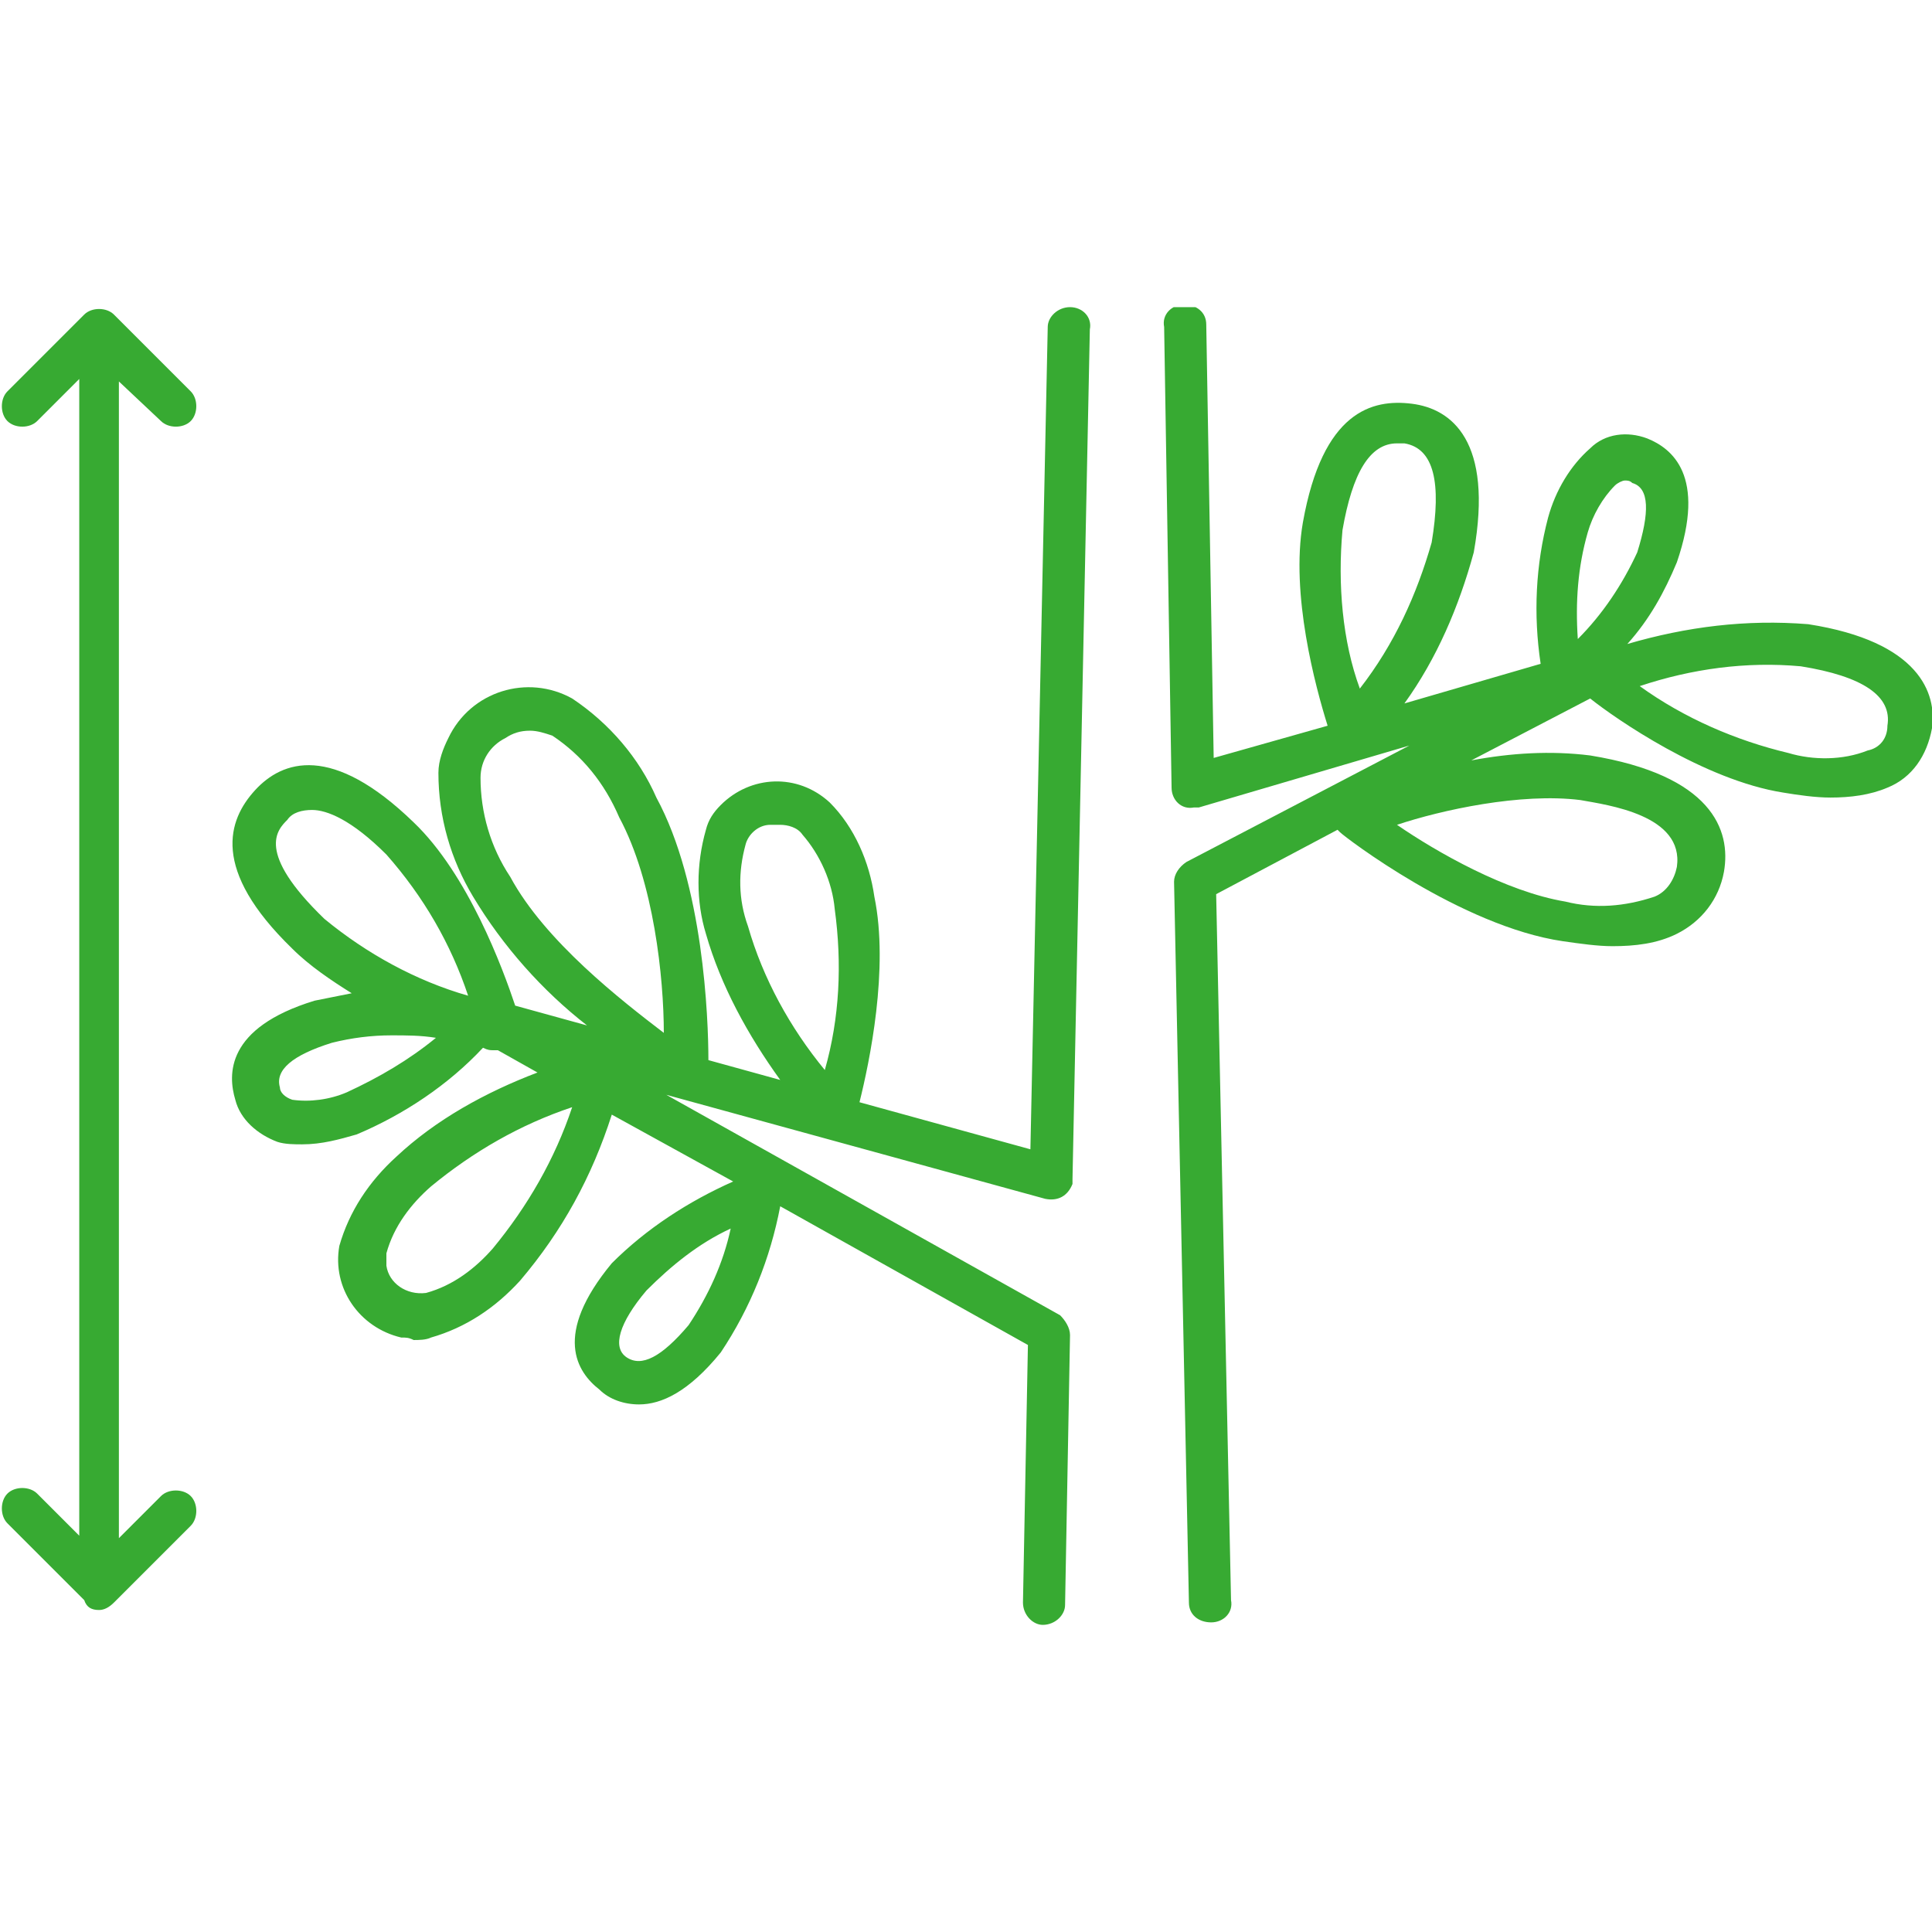 <?xml version="1.0" encoding="utf-8"?>
<!-- Generator: Adobe Illustrator 28.0.0, SVG Export Plug-In . SVG Version: 6.00 Build 0)  -->
<svg version="1.1" id="Groupe_481" xmlns="http://www.w3.org/2000/svg" xmlns:xlink="http://www.w3.org/1999/xlink" x="0px" y="0px"
	 viewBox="0 0 78 78" style="enable-background:new 0 0 78 78;" xml:space="preserve">
<style type="text/css">
	.st0{clip-path:url(#SVGID_00000036972757455438913360000017415330404180249477_);}
	.st1{fill:#37AA32;}
</style>
<g>
	<defs>
		<rect id="SVGID_1_" y="12.4" width="78" height="53.2"/>
	</defs>
	<clipPath id="SVGID_00000112593510428669796650000000335161686874724541_">
		<use xlink:href="#SVGID_1_"  style="overflow:visible;"/>
	</clipPath>
	<g id="Groupe_467" style="clip-path:url(#SVGID_00000112593510428669796650000000335161686874724541_);">
		<path id="Tracé_295" class="st1" d="M43.2,12.4L43.2,12.4c-0.5,0-0.9,0.4-0.9,0.8l-0.7,33.2l-6.9-1.9c0.4-1.6,1.2-5.4,0.6-8.3
			c-0.2-1.4-0.8-2.8-1.8-3.8c-1.3-1.2-3.2-1.1-4.4,0.1c-0.3,0.3-0.5,0.6-0.6,1c-0.4,1.4-0.4,2.9,0,4.2c0.6,2.1,1.7,4.1,3,5.9
			l-2.9-0.8c0-1.7-0.2-7.1-2.1-10.6c-0.7-1.6-1.9-3-3.4-4c-1.8-1-4.1-0.3-5,1.6c-0.2,0.4-0.4,0.9-0.4,1.4c0,1.8,0.5,3.5,1.4,5
			c1.2,2,2.8,3.8,4.6,5.2l-2.9-0.8c-0.5-1.5-1.9-5.3-4.1-7.4c-3.3-3.2-5.3-2.5-6.4-1.3c-1.1,1.2-1.8,3.2,1.5,6.4
			c0.7,0.7,1.6,1.3,2.4,1.8c-0.5,0.1-1,0.2-1.5,0.3c-3.6,1.1-3.5,3-3.2,4c0.2,0.8,0.9,1.4,1.7,1.7c0.3,0.1,0.7,0.1,1,0.1
			c0.8,0,1.5-0.2,2.2-0.4c1.9-0.8,3.7-2,5.1-3.5c0.2,0.1,0.3,0.1,0.4,0.1c0.1,0,0.1,0,0.2,0l0,0l1.6,0.9c-2.1,0.8-4.1,1.9-5.7,3.4
			c-1.1,1-1.9,2.2-2.3,3.6c-0.3,1.7,0.8,3.3,2.5,3.7c0.2,0,0.3,0,0.5,0.1c0.2,0,0.5,0,0.7-0.1c1.4-0.4,2.6-1.2,3.6-2.3
			c1.7-2,2.9-4.2,3.7-6.7l4.9,2.7c-1.8,0.8-3.5,1.9-4.9,3.3c-2.4,2.9-1.4,4.4-0.5,5.1c0.4,0.4,1,0.6,1.6,0.6c0.9,0,2-0.5,3.3-2.1
			c1.2-1.8,2-3.8,2.4-5.9l10,5.6l-0.2,10.4c0,0.5,0.4,0.9,0.8,0.9c0,0,0,0,0,0h0c0.5,0,0.9-0.4,0.9-0.8l0.2-10.9
			c0-0.3-0.2-0.6-0.4-0.8l-15.9-8.9l15.3,4.2c0.5,0.1,0.9-0.1,1.1-0.6c0-0.1,0-0.1,0-0.2l0.7-34.3C44.1,12.8,43.7,12.4,43.2,12.4
			C43.2,12.4,43.2,12.4,43.2,12.4 M30.1,34.1c0.1-0.4,0.5-0.8,1-0.8c0.1,0,0.2,0,0.4,0c0.3,0,0.7,0.1,0.9,0.4c0.7,0.8,1.2,1.9,1.3,3
			c0.3,2.2,0.2,4.4-0.4,6.5c-1.4-1.7-2.5-3.7-3.1-5.8C29.8,36.3,29.8,35.2,30.1,34.1 M20.6,35.4c-0.8-1.2-1.2-2.6-1.2-4
			c0-0.7,0.4-1.3,1-1.6c0.3-0.2,0.6-0.3,1-0.3c0.3,0,0.6,0.1,0.9,0.2c1.2,0.8,2.1,1.9,2.7,3.3c1.4,2.6,1.8,6.5,1.8,8.7
			C25.1,40.4,22,38,20.6,35.4 M14,44.1c-0.7,0.3-1.5,0.4-2.2,0.3c-0.3-0.1-0.5-0.3-0.5-0.5c-0.2-0.7,0.5-1.3,2.1-1.8
			c0.8-0.2,1.6-0.3,2.4-0.3c0.6,0,1.2,0,1.8,0.1C16.5,42.8,15.3,43.5,14,44.1 M19.9,50.4c-0.7,0.8-1.6,1.5-2.7,1.8
			c-0.8,0.1-1.5-0.4-1.6-1.1c0-0.2,0-0.3,0-0.5c0.3-1.1,1-2,1.8-2.7c1.7-1.4,3.6-2.5,5.7-3.2C22.4,46.8,21.3,48.7,19.9,50.4
			 M27.8,53.5c-1.1,1.3-1.9,1.7-2.5,1.3s-0.3-1.4,0.8-2.7c1-1,2.1-1.9,3.4-2.5C29.2,51,28.6,52.3,27.8,53.5 M11.6,33.1
			c0.2-0.3,0.6-0.4,1-0.4c0.6,0,1.6,0.4,3,1.8c1.5,1.7,2.6,3.6,3.3,5.7c-2.1-0.6-4.1-1.7-5.8-3.1C10.3,34.4,11.2,33.5,11.6,33.1"/>
		<path id="Tracé_296" class="st1" d="M73,25.2c-2.5-0.2-4.9,0.1-7.3,0.8c0.9-1,1.5-2.1,2-3.3c1.2-3.5-0.2-4.6-1.2-5
			c-0.8-0.3-1.7-0.2-2.3,0.4c-0.8,0.7-1.4,1.7-1.7,2.8c-0.5,1.9-0.6,3.9-0.3,5.9l-5.5,1.6c1.3-1.8,2.2-3.9,2.8-6.1
			c0.8-4.5-0.9-5.8-2.5-6s-3.6,0.3-4.4,4.8c-0.5,2.9,0.5,6.6,1,8.2l-4.6,1.3l-0.3-17.5c0-0.5-0.4-0.8-0.9-0.8h0
			c-0.5,0-0.9,0.4-0.8,0.9l0.3,18.6c0,0.5,0.4,0.9,0.9,0.8c0.1,0,0.1,0,0.2,0l8.5-2.5l-9,4.7c-0.3,0.2-0.5,0.5-0.5,0.8l0.6,29.1
			c0,0.5,0.4,0.8,0.9,0.8h0c0.5,0,0.9-0.4,0.8-0.9c0,0,0,0,0,0l-0.6-28.5l4.9-2.6c0,0,0.1,0.1,0.1,0.1c0.2,0.2,4.9,3.8,9,4.4
			c0.7,0.1,1.4,0.2,2,0.2c0.9,0,1.8-0.1,2.6-0.5c1-0.5,1.7-1.4,1.9-2.5c0.3-1.7-0.5-3.9-5.4-4.7c-1.6-0.2-3.2-0.1-4.8,0.2l4.8-2.5
			c1,0.8,4.6,3.3,7.8,3.8c0.6,0.1,1.3,0.2,1.9,0.2c0.8,0,1.6-0.1,2.3-0.4c1-0.4,1.6-1.3,1.8-2.4C78.2,28,77.5,25.9,73,25.2
			 M54.2,21.4c0.4-2.3,1.1-3.5,2.2-3.5c0.1,0,0.2,0,0.3,0c1.2,0.2,1.5,1.6,1.1,4c-0.6,2.1-1.5,4.1-2.9,5.9
			C54.2,25.9,54,23.6,54.2,21.4 M63.8,32.3c1.1,0.2,4.2,0.6,3.9,2.7c-0.1,0.5-0.4,1-0.9,1.2c-1.2,0.4-2.4,0.5-3.6,0.2
			c-2.4-0.4-5.2-2-6.8-3.1C58.2,32.7,61.4,32,63.8,32.3 M64.1,21.5c0.2-0.7,0.6-1.4,1.1-1.9c0.1-0.1,0.3-0.2,0.4-0.2
			c0.1,0,0.2,0,0.3,0.1c0.7,0.2,0.7,1.2,0.2,2.8l0,0c-0.6,1.3-1.4,2.5-2.4,3.5C63.6,24.3,63.7,22.9,64.1,21.5 M76.2,29.3
			c0,0.5-0.3,0.9-0.8,1c-1,0.4-2.2,0.4-3.2,0.1c-2.1-0.5-4.2-1.4-6-2.7c2.1-0.7,4.3-1,6.5-0.8C75.2,27.3,76.4,28.1,76.2,29.3"/>
		<path id="Tracé_297" class="st1" d="M6.5,17c0.3,0.3,0.9,0.3,1.2,0s0.3-0.9,0-1.2l0,0l-3.1-3.1c-0.3-0.3-0.9-0.3-1.2,0l-3.1,3.1
			c-0.3,0.3-0.3,0.9,0,1.2s0.9,0.3,1.2,0l1.7-1.7V62l-1.7-1.7c-0.3-0.3-0.9-0.3-1.2,0s-0.3,0.9,0,1.2l0,0l3.1,3.1
			C3.5,64.9,3.7,65,4,65h0c0.2,0,0.4-0.1,0.6-0.3l3.1-3.1c0.3-0.3,0.3-0.9,0-1.2c-0.3-0.3-0.9-0.3-1.2,0l0,0l-1.7,1.7V15.4L6.5,17z"
			/>
	</g>
</g>
</svg>
